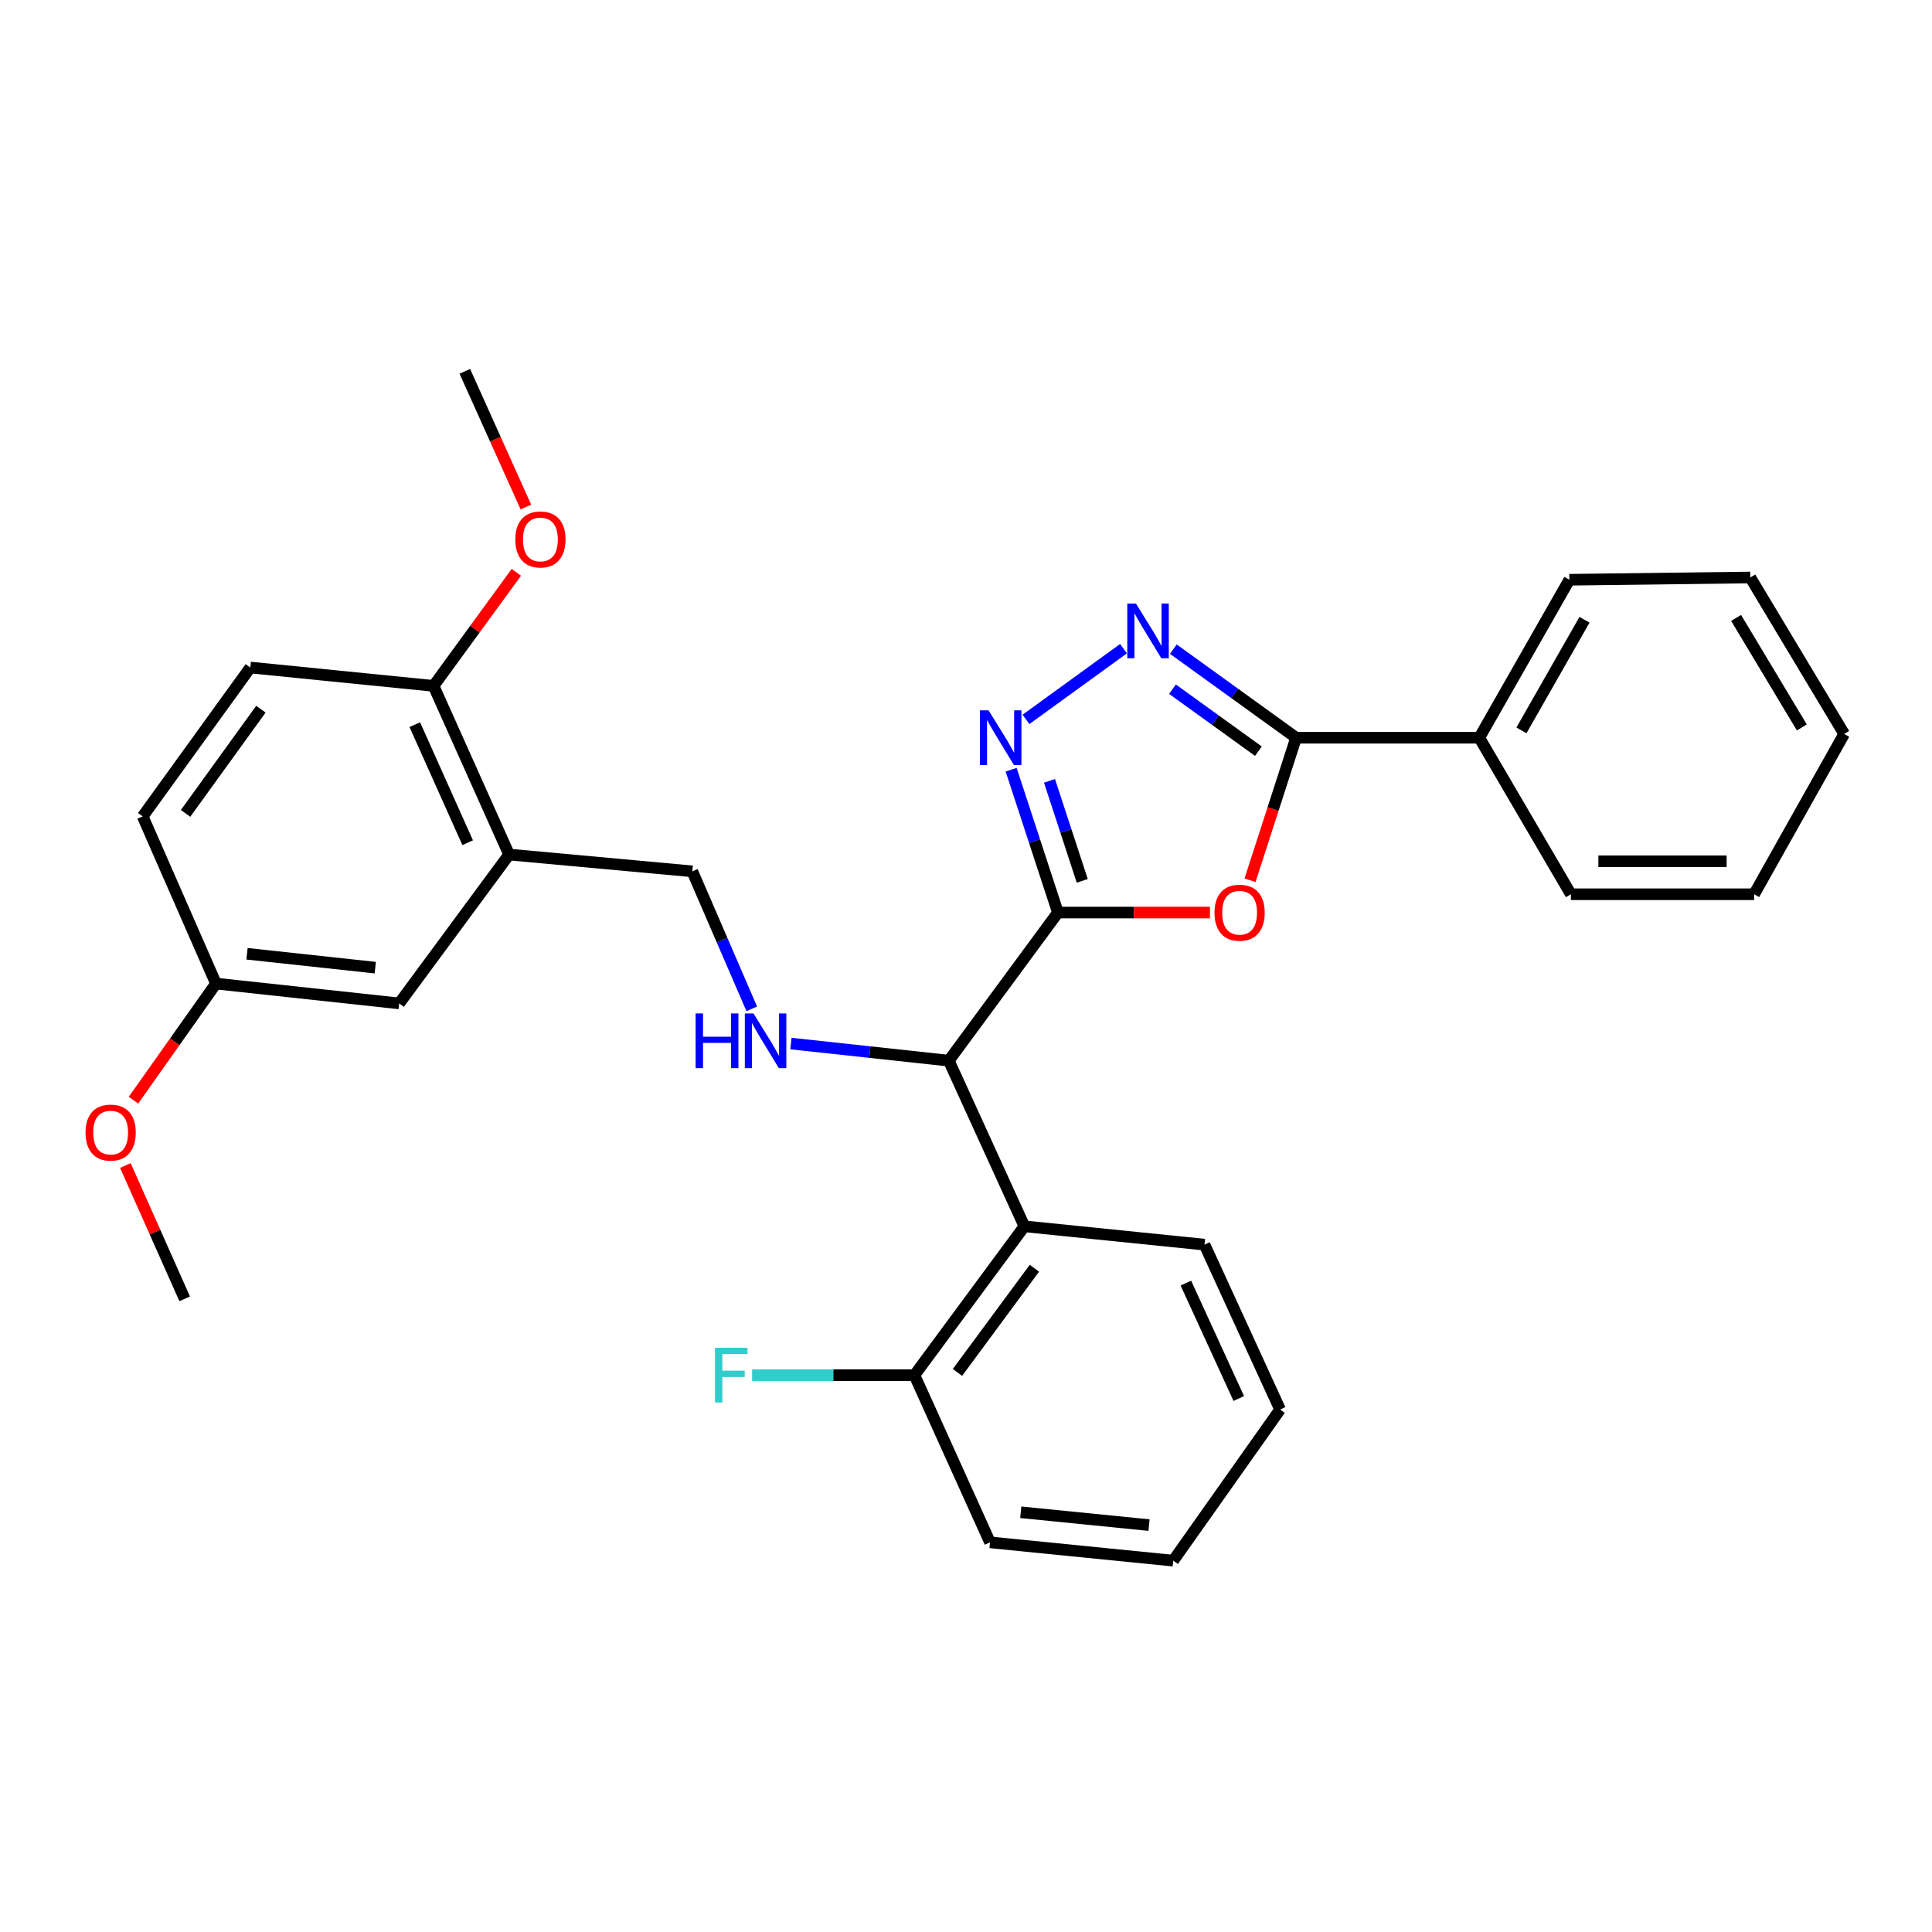 <?xml version='1.0' encoding='iso-8859-1'?>
<svg version='1.1' baseProfile='full'
              xmlns='http://www.w3.org/2000/svg'
                      xmlns:rdkit='http://www.rdkit.org/xml'
                      xmlns:xlink='http://www.w3.org/1999/xlink'
                  xml:space='preserve'
width='1000px' height='1000px' viewBox='0 0 1000 1000'>
<!-- END OF HEADER -->
<rect style='opacity:1.0;fill:#FFFFFF;stroke:none' width='1000' height='1000' x='0' y='0'> </rect>
<path class='bond-0' d='M 547.585,472.335 L 586.925,472.335' style='fill:none;fill-rule:evenodd;stroke:#000000;stroke-width:6px;stroke-linecap:butt;stroke-linejoin:miter;stroke-opacity:1' />
<path class='bond-0' d='M 586.925,472.335 L 626.264,472.335' style='fill:none;fill-rule:evenodd;stroke:#FF0000;stroke-width:6px;stroke-linecap:butt;stroke-linejoin:miter;stroke-opacity:1' />
<path class='bond-1' d='M 547.585,472.335 L 535.476,435.363' style='fill:none;fill-rule:evenodd;stroke:#000000;stroke-width:6px;stroke-linecap:butt;stroke-linejoin:miter;stroke-opacity:1' />
<path class='bond-1' d='M 535.476,435.363 L 523.366,398.392' style='fill:none;fill-rule:evenodd;stroke:#0000FF;stroke-width:6px;stroke-linecap:butt;stroke-linejoin:miter;stroke-opacity:1' />
<path class='bond-1' d='M 560.17,455.932 L 551.693,430.052' style='fill:none;fill-rule:evenodd;stroke:#000000;stroke-width:6px;stroke-linecap:butt;stroke-linejoin:miter;stroke-opacity:1' />
<path class='bond-1' d='M 551.693,430.052 L 543.217,404.171' style='fill:none;fill-rule:evenodd;stroke:#0000FF;stroke-width:6px;stroke-linecap:butt;stroke-linejoin:miter;stroke-opacity:1' />
<path class='bond-4' d='M 547.585,472.335 L 491.099,548.996' style='fill:none;fill-rule:evenodd;stroke:#000000;stroke-width:6px;stroke-linecap:butt;stroke-linejoin:miter;stroke-opacity:1' />
<path class='bond-3' d='M 647.012,455.638 L 658.938,418.745' style='fill:none;fill-rule:evenodd;stroke:#FF0000;stroke-width:6px;stroke-linecap:butt;stroke-linejoin:miter;stroke-opacity:1' />
<path class='bond-3' d='M 658.938,418.745 L 670.863,381.851' style='fill:none;fill-rule:evenodd;stroke:#000000;stroke-width:6px;stroke-linecap:butt;stroke-linejoin:miter;stroke-opacity:1' />
<path class='bond-2' d='M 531.044,372.357 L 581.53,335.752' style='fill:none;fill-rule:evenodd;stroke:#0000FF;stroke-width:6px;stroke-linecap:butt;stroke-linejoin:miter;stroke-opacity:1' />
<path class='bond-30' d='M 607.324,336.004 L 639.094,358.928' style='fill:none;fill-rule:evenodd;stroke:#0000FF;stroke-width:6px;stroke-linecap:butt;stroke-linejoin:miter;stroke-opacity:1' />
<path class='bond-30' d='M 639.094,358.928 L 670.863,381.851' style='fill:none;fill-rule:evenodd;stroke:#000000;stroke-width:6px;stroke-linecap:butt;stroke-linejoin:miter;stroke-opacity:1' />
<path class='bond-30' d='M 606.869,356.72 L 629.108,372.767' style='fill:none;fill-rule:evenodd;stroke:#0000FF;stroke-width:6px;stroke-linecap:butt;stroke-linejoin:miter;stroke-opacity:1' />
<path class='bond-30' d='M 629.108,372.767 L 651.347,388.813' style='fill:none;fill-rule:evenodd;stroke:#000000;stroke-width:6px;stroke-linecap:butt;stroke-linejoin:miter;stroke-opacity:1' />
<path class='bond-11' d='M 670.863,381.851 L 765.68,381.851' style='fill:none;fill-rule:evenodd;stroke:#000000;stroke-width:6px;stroke-linecap:butt;stroke-linejoin:miter;stroke-opacity:1' />
<path class='bond-5' d='M 491.099,548.996 L 530.217,634.74' style='fill:none;fill-rule:evenodd;stroke:#000000;stroke-width:6px;stroke-linecap:butt;stroke-linejoin:miter;stroke-opacity:1' />
<path class='bond-6' d='M 491.099,548.996 L 450.244,544.569' style='fill:none;fill-rule:evenodd;stroke:#000000;stroke-width:6px;stroke-linecap:butt;stroke-linejoin:miter;stroke-opacity:1' />
<path class='bond-6' d='M 450.244,544.569 L 409.388,540.142' style='fill:none;fill-rule:evenodd;stroke:#0000FF;stroke-width:6px;stroke-linecap:butt;stroke-linejoin:miter;stroke-opacity:1' />
<path class='bond-10' d='M 530.217,634.74 L 473.313,711.78' style='fill:none;fill-rule:evenodd;stroke:#000000;stroke-width:6px;stroke-linecap:butt;stroke-linejoin:miter;stroke-opacity:1' />
<path class='bond-10' d='M 535.408,656.435 L 495.576,710.363' style='fill:none;fill-rule:evenodd;stroke:#000000;stroke-width:6px;stroke-linecap:butt;stroke-linejoin:miter;stroke-opacity:1' />
<path class='bond-18' d='M 530.217,634.74 L 623.45,644.221' style='fill:none;fill-rule:evenodd;stroke:#000000;stroke-width:6px;stroke-linecap:butt;stroke-linejoin:miter;stroke-opacity:1' />
<path class='bond-8' d='M 389.109,522.17 L 373.725,486.587' style='fill:none;fill-rule:evenodd;stroke:#0000FF;stroke-width:6px;stroke-linecap:butt;stroke-linejoin:miter;stroke-opacity:1' />
<path class='bond-8' d='M 373.725,486.587 L 358.341,451.004' style='fill:none;fill-rule:evenodd;stroke:#000000;stroke-width:6px;stroke-linecap:butt;stroke-linejoin:miter;stroke-opacity:1' />
<path class='bond-7' d='M 263.505,442.31 L 358.341,451.004' style='fill:none;fill-rule:evenodd;stroke:#000000;stroke-width:6px;stroke-linecap:butt;stroke-linejoin:miter;stroke-opacity:1' />
<path class='bond-9' d='M 263.505,442.31 L 224.406,355.011' style='fill:none;fill-rule:evenodd;stroke:#000000;stroke-width:6px;stroke-linecap:butt;stroke-linejoin:miter;stroke-opacity:1' />
<path class='bond-9' d='M 242.066,436.19 L 214.697,375.081' style='fill:none;fill-rule:evenodd;stroke:#000000;stroke-width:6px;stroke-linecap:butt;stroke-linejoin:miter;stroke-opacity:1' />
<path class='bond-12' d='M 263.505,442.31 L 206.63,519.36' style='fill:none;fill-rule:evenodd;stroke:#000000;stroke-width:6px;stroke-linecap:butt;stroke-linejoin:miter;stroke-opacity:1' />
<path class='bond-13' d='M 224.406,355.011 L 129.571,345.512' style='fill:none;fill-rule:evenodd;stroke:#000000;stroke-width:6px;stroke-linecap:butt;stroke-linejoin:miter;stroke-opacity:1' />
<path class='bond-17' d='M 224.406,355.011 L 245.826,325.628' style='fill:none;fill-rule:evenodd;stroke:#000000;stroke-width:6px;stroke-linecap:butt;stroke-linejoin:miter;stroke-opacity:1' />
<path class='bond-17' d='M 245.826,325.628 L 267.246,296.244' style='fill:none;fill-rule:evenodd;stroke:#FF0000;stroke-width:6px;stroke-linecap:butt;stroke-linejoin:miter;stroke-opacity:1' />
<path class='bond-15' d='M 473.313,711.78 L 431.3,711.78' style='fill:none;fill-rule:evenodd;stroke:#000000;stroke-width:6px;stroke-linecap:butt;stroke-linejoin:miter;stroke-opacity:1' />
<path class='bond-15' d='M 431.3,711.78 L 389.287,711.78' style='fill:none;fill-rule:evenodd;stroke:#33CCCC;stroke-width:6px;stroke-linecap:butt;stroke-linejoin:miter;stroke-opacity:1' />
<path class='bond-20' d='M 473.313,711.78 L 512.431,798.311' style='fill:none;fill-rule:evenodd;stroke:#000000;stroke-width:6px;stroke-linecap:butt;stroke-linejoin:miter;stroke-opacity:1' />
<path class='bond-21' d='M 765.68,381.851 L 812.297,300.08' style='fill:none;fill-rule:evenodd;stroke:#000000;stroke-width:6px;stroke-linecap:butt;stroke-linejoin:miter;stroke-opacity:1' />
<path class='bond-21' d='M 787.498,378.037 L 820.13,320.797' style='fill:none;fill-rule:evenodd;stroke:#000000;stroke-width:6px;stroke-linecap:butt;stroke-linejoin:miter;stroke-opacity:1' />
<path class='bond-22' d='M 765.68,381.851 L 813.093,462.864' style='fill:none;fill-rule:evenodd;stroke:#000000;stroke-width:6px;stroke-linecap:butt;stroke-linejoin:miter;stroke-opacity:1' />
<path class='bond-14' d='M 206.63,519.36 L 111.785,509.101' style='fill:none;fill-rule:evenodd;stroke:#000000;stroke-width:6px;stroke-linecap:butt;stroke-linejoin:miter;stroke-opacity:1' />
<path class='bond-14' d='M 194.238,500.855 L 127.847,493.674' style='fill:none;fill-rule:evenodd;stroke:#000000;stroke-width:6px;stroke-linecap:butt;stroke-linejoin:miter;stroke-opacity:1' />
<path class='bond-33' d='M 129.571,345.512 L 73.862,422.571' style='fill:none;fill-rule:evenodd;stroke:#000000;stroke-width:6px;stroke-linecap:butt;stroke-linejoin:miter;stroke-opacity:1' />
<path class='bond-33' d='M 135.044,367.069 L 96.048,421.01' style='fill:none;fill-rule:evenodd;stroke:#000000;stroke-width:6px;stroke-linecap:butt;stroke-linejoin:miter;stroke-opacity:1' />
<path class='bond-16' d='M 111.785,509.101 L 73.862,422.571' style='fill:none;fill-rule:evenodd;stroke:#000000;stroke-width:6px;stroke-linecap:butt;stroke-linejoin:miter;stroke-opacity:1' />
<path class='bond-19' d='M 111.785,509.101 L 90.429,539.282' style='fill:none;fill-rule:evenodd;stroke:#000000;stroke-width:6px;stroke-linecap:butt;stroke-linejoin:miter;stroke-opacity:1' />
<path class='bond-19' d='M 90.429,539.282 L 69.073,569.462' style='fill:none;fill-rule:evenodd;stroke:#FF0000;stroke-width:6px;stroke-linecap:butt;stroke-linejoin:miter;stroke-opacity:1' />
<path class='bond-23' d='M 272.201,262.434 L 256.4,227.321' style='fill:none;fill-rule:evenodd;stroke:#FF0000;stroke-width:6px;stroke-linecap:butt;stroke-linejoin:miter;stroke-opacity:1' />
<path class='bond-23' d='M 256.4,227.321 L 240.6,192.208' style='fill:none;fill-rule:evenodd;stroke:#000000;stroke-width:6px;stroke-linecap:butt;stroke-linejoin:miter;stroke-opacity:1' />
<path class='bond-25' d='M 623.45,644.221 L 662.568,729.557' style='fill:none;fill-rule:evenodd;stroke:#000000;stroke-width:6px;stroke-linecap:butt;stroke-linejoin:miter;stroke-opacity:1' />
<path class='bond-25' d='M 613.805,664.132 L 641.187,723.867' style='fill:none;fill-rule:evenodd;stroke:#000000;stroke-width:6px;stroke-linecap:butt;stroke-linejoin:miter;stroke-opacity:1' />
<path class='bond-24' d='M 64.886,603.259 L 80.239,637.766' style='fill:none;fill-rule:evenodd;stroke:#FF0000;stroke-width:6px;stroke-linecap:butt;stroke-linejoin:miter;stroke-opacity:1' />
<path class='bond-24' d='M 80.239,637.766 L 95.592,672.274' style='fill:none;fill-rule:evenodd;stroke:#000000;stroke-width:6px;stroke-linecap:butt;stroke-linejoin:miter;stroke-opacity:1' />
<path class='bond-31' d='M 512.431,798.311 L 607.257,807.792' style='fill:none;fill-rule:evenodd;stroke:#000000;stroke-width:6px;stroke-linecap:butt;stroke-linejoin:miter;stroke-opacity:1' />
<path class='bond-31' d='M 528.352,782.752 L 594.731,789.389' style='fill:none;fill-rule:evenodd;stroke:#000000;stroke-width:6px;stroke-linecap:butt;stroke-linejoin:miter;stroke-opacity:1' />
<path class='bond-27' d='M 812.297,300.08 L 905.947,298.904' style='fill:none;fill-rule:evenodd;stroke:#000000;stroke-width:6px;stroke-linecap:butt;stroke-linejoin:miter;stroke-opacity:1' />
<path class='bond-26' d='M 813.093,462.864 L 907.929,462.864' style='fill:none;fill-rule:evenodd;stroke:#000000;stroke-width:6px;stroke-linecap:butt;stroke-linejoin:miter;stroke-opacity:1' />
<path class='bond-26' d='M 827.318,445.799 L 893.703,445.799' style='fill:none;fill-rule:evenodd;stroke:#000000;stroke-width:6px;stroke-linecap:butt;stroke-linejoin:miter;stroke-opacity:1' />
<path class='bond-28' d='M 662.568,729.557 L 607.257,807.792' style='fill:none;fill-rule:evenodd;stroke:#000000;stroke-width:6px;stroke-linecap:butt;stroke-linejoin:miter;stroke-opacity:1' />
<path class='bond-29' d='M 907.929,462.864 L 954.545,379.889' style='fill:none;fill-rule:evenodd;stroke:#000000;stroke-width:6px;stroke-linecap:butt;stroke-linejoin:miter;stroke-opacity:1' />
<path class='bond-32' d='M 905.947,298.904 L 954.545,379.889' style='fill:none;fill-rule:evenodd;stroke:#000000;stroke-width:6px;stroke-linecap:butt;stroke-linejoin:miter;stroke-opacity:1' />
<path class='bond-32' d='M 898.604,319.833 L 932.623,376.522' style='fill:none;fill-rule:evenodd;stroke:#000000;stroke-width:6px;stroke-linecap:butt;stroke-linejoin:miter;stroke-opacity:1' />
<path  class='atom-1' d='M 628.615 472.415
Q 628.615 465.615, 631.975 461.815
Q 635.335 458.015, 641.615 458.015
Q 647.895 458.015, 651.255 461.815
Q 654.615 465.615, 654.615 472.415
Q 654.615 479.295, 651.215 483.215
Q 647.815 487.095, 641.615 487.095
Q 635.375 487.095, 631.975 483.215
Q 628.615 479.335, 628.615 472.415
M 641.615 483.895
Q 645.935 483.895, 648.255 481.015
Q 650.615 478.095, 650.615 472.415
Q 650.615 466.855, 648.255 464.055
Q 645.935 461.215, 641.615 461.215
Q 637.295 461.215, 634.935 464.015
Q 632.615 466.815, 632.615 472.415
Q 632.615 478.135, 634.935 481.015
Q 637.295 483.895, 641.615 483.895
' fill='#FF0000'/>
<path  class='atom-2' d='M 511.689 367.691
L 520.969 382.691
Q 521.889 384.171, 523.369 386.851
Q 524.849 389.531, 524.929 389.691
L 524.929 367.691
L 528.689 367.691
L 528.689 396.011
L 524.809 396.011
L 514.849 379.611
Q 513.689 377.691, 512.449 375.491
Q 511.249 373.291, 510.889 372.611
L 510.889 396.011
L 507.209 396.011
L 507.209 367.691
L 511.689 367.691
' fill='#0000FF'/>
<path  class='atom-3' d='M 587.961 312.39
L 597.241 327.39
Q 598.161 328.87, 599.641 331.55
Q 601.121 334.23, 601.201 334.39
L 601.201 312.39
L 604.961 312.39
L 604.961 340.71
L 601.081 340.71
L 591.121 324.31
Q 589.961 322.39, 588.721 320.19
Q 587.521 317.99, 587.161 317.31
L 587.161 340.71
L 583.481 340.71
L 583.481 312.39
L 587.961 312.39
' fill='#0000FF'/>
<path  class='atom-7' d='M 360.044 524.559
L 363.884 524.559
L 363.884 536.599
L 378.364 536.599
L 378.364 524.559
L 382.204 524.559
L 382.204 552.879
L 378.364 552.879
L 378.364 539.799
L 363.884 539.799
L 363.884 552.879
L 360.044 552.879
L 360.044 524.559
' fill='#0000FF'/>
<path  class='atom-7' d='M 390.004 524.559
L 399.284 539.559
Q 400.204 541.039, 401.684 543.719
Q 403.164 546.399, 403.244 546.559
L 403.244 524.559
L 407.004 524.559
L 407.004 552.879
L 403.124 552.879
L 393.164 536.479
Q 392.004 534.559, 390.764 532.359
Q 389.564 530.159, 389.204 529.479
L 389.204 552.879
L 385.524 552.879
L 385.524 524.559
L 390.004 524.559
' fill='#0000FF'/>
<path  class='atom-16' d='M 370.077 697.62
L 386.917 697.62
L 386.917 700.86
L 373.877 700.86
L 373.877 709.46
L 385.477 709.46
L 385.477 712.74
L 373.877 712.74
L 373.877 725.94
L 370.077 725.94
L 370.077 697.62
' fill='#33CCCC'/>
<path  class='atom-18' d='M 266.717 279.217
Q 266.717 272.417, 270.077 268.617
Q 273.437 264.817, 279.717 264.817
Q 285.997 264.817, 289.357 268.617
Q 292.717 272.417, 292.717 279.217
Q 292.717 286.097, 289.317 290.017
Q 285.917 293.897, 279.717 293.897
Q 273.477 293.897, 270.077 290.017
Q 266.717 286.137, 266.717 279.217
M 279.717 290.697
Q 284.037 290.697, 286.357 287.817
Q 288.717 284.897, 288.717 279.217
Q 288.717 273.657, 286.357 270.857
Q 284.037 268.017, 279.717 268.017
Q 275.397 268.017, 273.037 270.817
Q 270.717 273.617, 270.717 279.217
Q 270.717 284.937, 273.037 287.817
Q 275.397 290.697, 279.717 290.697
' fill='#FF0000'/>
<path  class='atom-20' d='M 44.271 586.222
Q 44.271 579.422, 47.631 575.622
Q 50.991 571.822, 57.271 571.822
Q 63.551 571.822, 66.911 575.622
Q 70.271 579.422, 70.271 586.222
Q 70.271 593.102, 66.871 597.022
Q 63.471 600.902, 57.271 600.902
Q 51.031 600.902, 47.631 597.022
Q 44.271 593.142, 44.271 586.222
M 57.271 597.702
Q 61.591 597.702, 63.911 594.822
Q 66.271 591.902, 66.271 586.222
Q 66.271 580.662, 63.911 577.862
Q 61.591 575.022, 57.271 575.022
Q 52.951 575.022, 50.591 577.822
Q 48.271 580.622, 48.271 586.222
Q 48.271 591.942, 50.591 594.822
Q 52.951 597.702, 57.271 597.702
' fill='#FF0000'/>
</svg>
